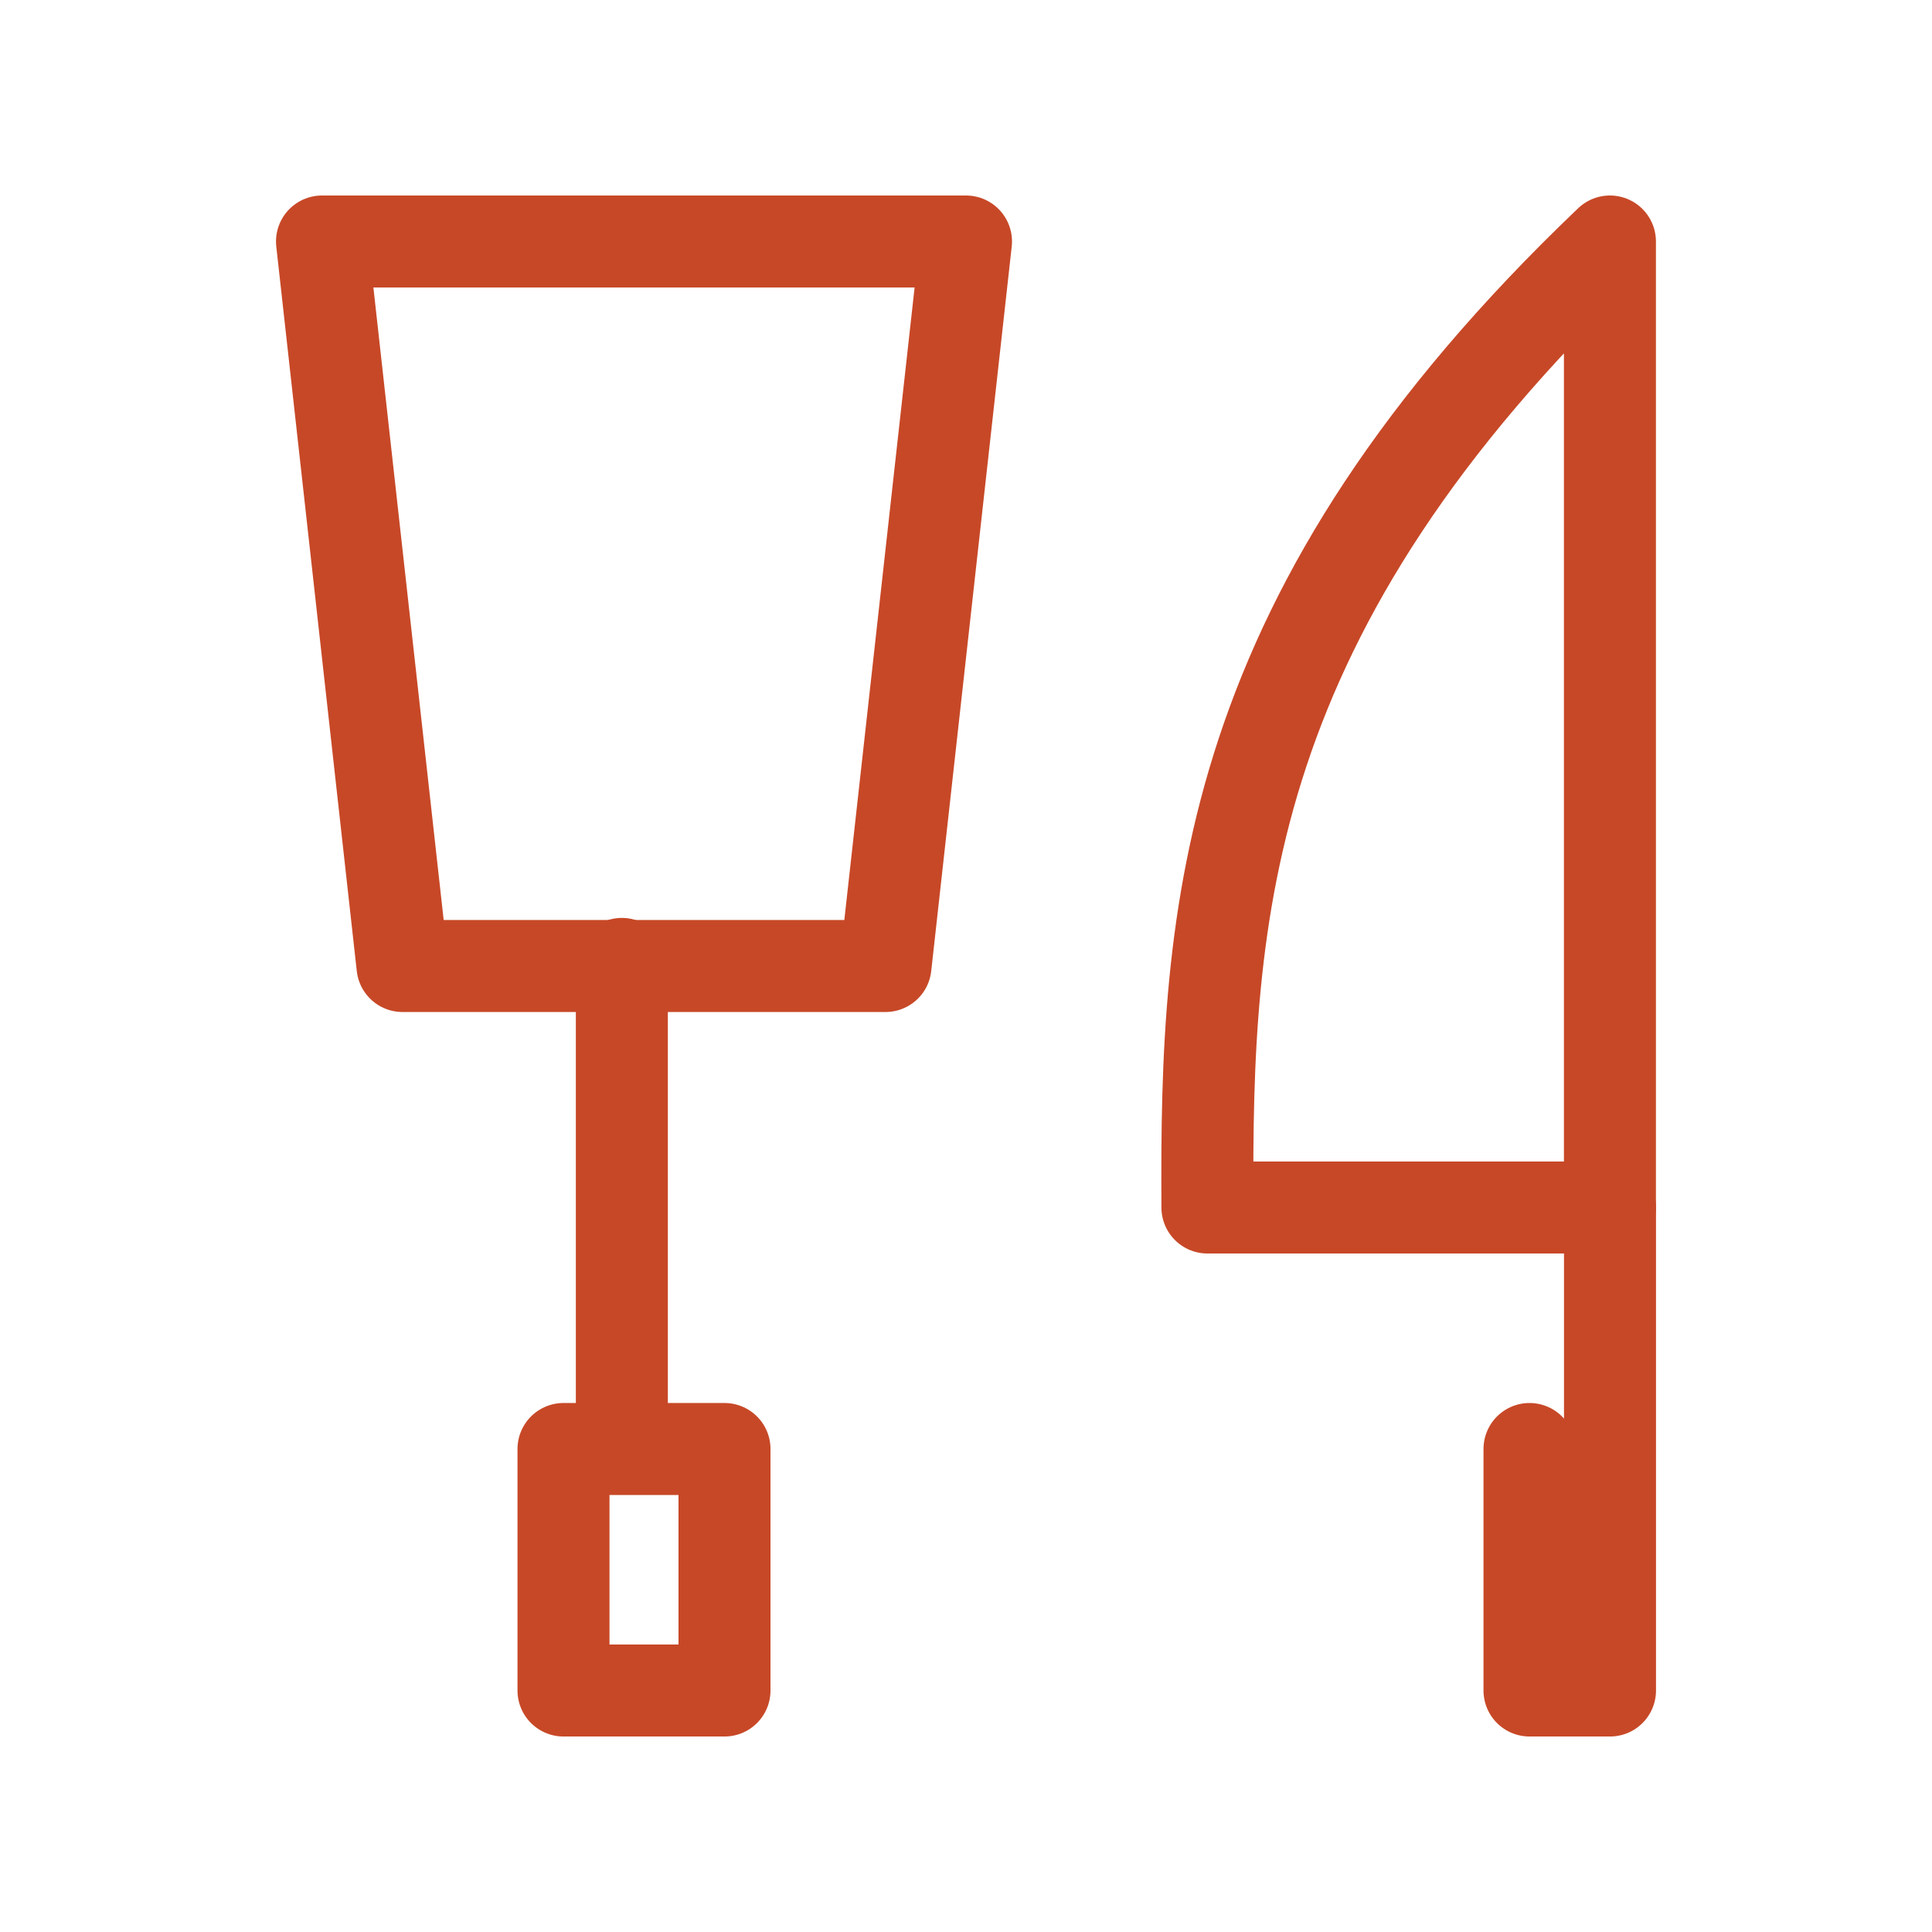 <svg id="Knife" xmlns="http://www.w3.org/2000/svg" width="84" height="84" viewBox="0 0 84 84">
  <path id="Tracé_25" data-name="Tracé 25" d="M0,0H84V84H0Z" fill="none"/>
  <path id="Tracé_26" data-name="Tracé 26" d="M4,3H32L28.5,34.5H7.5Z" transform="translate(10 7.5)" fill="none" stroke="#c74827" stroke-linecap="round" stroke-linejoin="round" stroke-width="4"/>
  <path id="Tracé_27" data-name="Tracé 27" d="M7,18h7V28.5H7Z" transform="translate(17.5 45)" fill="none" stroke="#c74827" stroke-linecap="round" stroke-linejoin="round" stroke-width="4"/>
  <path id="Tracé_28" data-name="Tracé 28" d="M32.5,3V45H15C14.923,32.117,15.647,19.079,32.5,3Z" transform="translate(37.497 7.5)" fill="none" stroke="#c74827" stroke-linecap="round" stroke-linejoin="round" stroke-width="4"/>
  <path id="Tracé_29" data-name="Tracé 29" d="M22.5,15V36H19V25.5" transform="translate(47.5 37.5)" fill="none" stroke="#c74827" stroke-linecap="round" stroke-linejoin="round" stroke-width="4"/>
  <line id="Ligne_13" data-name="Ligne 13" y2="20.821" transform="translate(27.037 41.909)" fill="none" stroke="#c74827" stroke-linecap="round" stroke-linejoin="round" stroke-width="4"/>
</svg>
